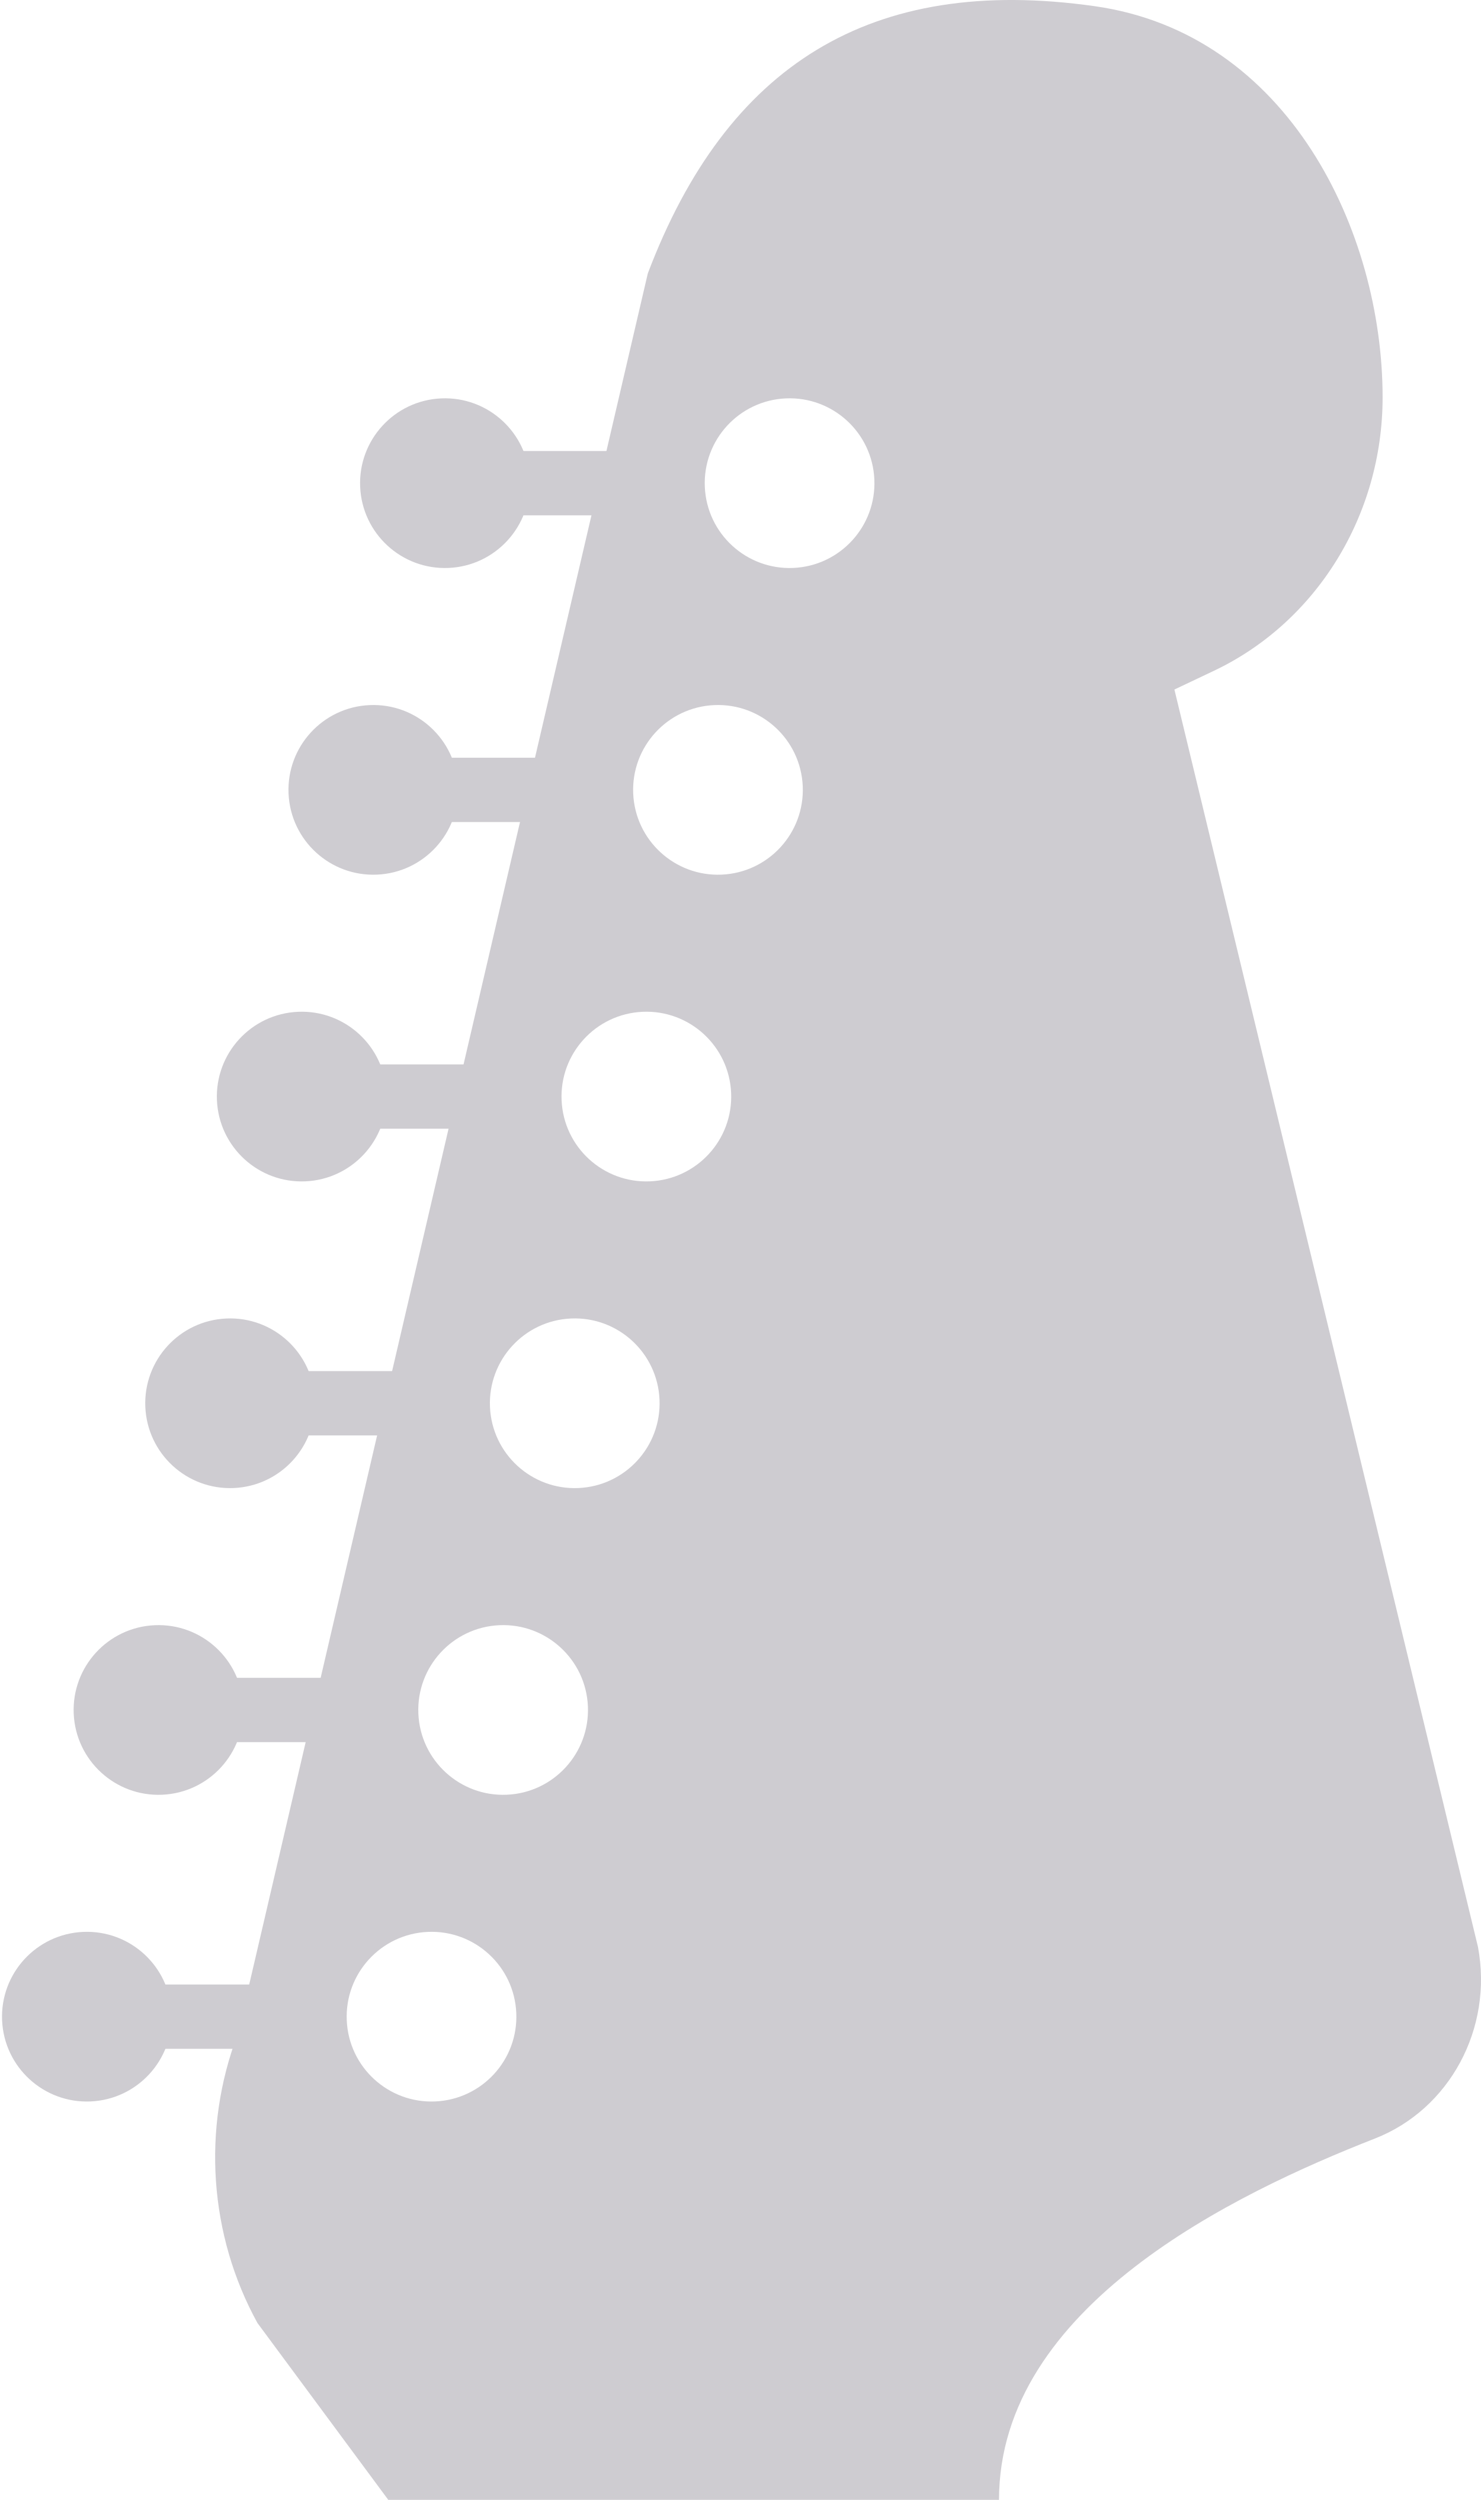 <?xml version="1.0" encoding="UTF-8" standalone="no"?><svg xmlns="http://www.w3.org/2000/svg" xmlns:xlink="http://www.w3.org/1999/xlink" fill="#ceccd1" height="1364.7" preserveAspectRatio="xMidYMid meet" version="1" viewBox="-1.1 0.0 808.5 1364.7" width="808.5" zoomAndPan="magnify"><defs><clipPath id="a"><path d="M 116 0 L 807.41 0 L 807.41 1364.66 L 116 1364.66 Z M 116 0"/></clipPath></defs><g><g clip-path="url(#a)" id="change1_1"><path d="M 431.953 310.039 C 406.398 311.141 384.777 291.328 383.668 265.77 C 382.559 240.211 402.379 218.59 427.938 217.48 C 453.496 216.371 475.113 236.191 476.223 261.75 C 477.332 287.309 457.516 308.93 431.953 310.039 Z M 392.859 477.465 C 367.301 478.57 345.684 458.754 344.574 433.199 C 343.465 407.641 363.285 386.02 388.844 384.91 C 414.398 383.801 436.02 403.621 437.129 429.18 C 438.238 454.734 418.418 476.355 392.859 477.465 Z M 353.766 644.895 C 328.207 646 306.59 626.184 305.48 600.625 C 304.371 575.066 324.191 553.449 349.746 552.34 C 375.305 551.23 396.926 571.051 398.035 596.605 C 399.145 622.164 379.324 643.781 353.766 644.895 Z M 314.672 812.32 C 289.113 813.43 267.496 793.609 266.383 768.055 C 265.277 742.492 285.094 720.879 310.652 719.766 C 336.211 718.656 357.828 738.477 358.941 764.035 C 360.047 789.594 340.23 811.211 314.672 812.32 Z M 275.574 979.746 C 250.02 980.859 228.402 961.035 227.289 935.48 C 226.18 909.922 246 888.305 271.559 887.191 C 297.117 886.086 318.734 905.902 319.844 931.461 C 320.953 957.02 301.137 978.637 275.574 979.746 Z M 236.484 1147.18 C 210.922 1148.289 189.305 1128.469 188.199 1102.91 C 187.086 1077.352 206.906 1055.73 232.465 1054.621 C 258.023 1053.512 279.641 1073.328 280.75 1098.891 C 281.859 1124.449 262.039 1146.07 236.484 1147.18 Z M 805.762 1062.879 L 640.027 376.414 L 661.574 366.195 C 717.668 339.59 753.684 281.219 753.684 216.922 C 753.684 126.359 702.316 18.379 596.551 3.379 C 474.18 -13.969 395.66 35.539 352.547 149.262 L 128.57 1110.711 C 109.062 1162.172 113.062 1220.102 139.434 1268.109 L 210.859 1364.66 L 544.273 1364.66 C 544.273 1258.922 673.07 1197.359 749.523 1167.41 C 790.234 1151.461 814.059 1107.422 805.762 1062.879" fill="inherit"/></g><g id="change1_2"><path d="M 92.598 1098.891 C 93.707 1124.449 73.891 1146.07 48.332 1147.18 C 22.773 1148.289 1.152 1128.469 0.043 1102.91 C -1.066 1077.352 18.754 1055.73 44.312 1054.621 C 69.871 1053.512 91.488 1073.328 92.598 1098.891" fill="inherit"/></g><g id="change1_3"><path d="M 131.691 931.461 C 132.801 957.02 112.984 978.641 87.426 979.746 C 61.867 980.859 40.25 961.035 39.141 935.48 C 38.031 909.922 57.848 888.305 83.406 887.195 C 108.965 886.086 130.582 905.902 131.691 931.461" fill="inherit"/></g><g id="change1_4"><path d="M 170.785 764.035 C 171.898 789.594 152.078 811.211 126.52 812.32 C 100.961 813.43 79.344 793.609 78.234 768.055 C 77.125 742.492 96.945 720.879 122.504 719.766 C 148.059 718.656 169.68 738.477 170.785 764.035" fill="inherit"/></g><g id="change1_5"><path d="M 209.883 596.605 C 210.992 622.164 191.172 643.781 165.613 644.895 C 140.055 646 118.438 626.184 117.328 600.625 C 116.219 575.066 136.035 553.449 161.598 552.34 C 187.152 551.23 208.773 571.051 209.883 596.605" fill="inherit"/></g><g id="change1_6"><path d="M 248.977 429.18 C 250.086 454.738 230.27 476.355 204.711 477.465 C 179.152 478.574 157.531 458.754 156.422 433.199 C 155.312 407.641 175.129 386.02 200.688 384.91 C 226.246 383.801 247.867 403.621 248.977 429.18" fill="inherit"/></g><g id="change1_7"><path d="M 288.07 261.75 C 289.18 287.309 269.359 308.93 243.801 310.039 C 218.246 311.148 196.625 291.328 195.516 265.77 C 194.406 240.211 214.227 218.59 239.781 217.48 C 265.344 216.371 286.961 236.191 288.07 261.75" fill="inherit"/></g><g id="change1_8"><path d="M 166.711 1118.449 L 65.984 1118.449 L 65.984 1083.34 L 166.711 1083.34 L 166.711 1118.449" fill="inherit"/></g><g id="change1_9"><path d="M 213.961 951.031 L 113.238 951.031 L 113.238 915.922 L 213.961 915.922 L 213.961 951.031" fill="inherit"/></g><g id="change1_10"><path d="M 243.672 783.598 L 142.949 783.598 L 142.949 748.488 L 243.672 748.488 L 243.672 783.598" fill="inherit"/></g><g id="change1_11"><path d="M 290.926 616.164 L 190.199 616.164 L 190.199 581.055 L 290.926 581.055 L 290.926 616.164" fill="inherit"/></g><g id="change1_12"><path d="M 320.617 448.75 L 219.91 448.75 L 219.91 413.641 L 320.617 413.641 L 320.617 448.75" fill="inherit"/></g><g id="change1_13"><path d="M 367.883 281.32 L 267.16 281.32 L 267.16 246.211 L 367.883 246.211 L 367.883 281.32" fill="inherit"/></g></g></svg>
